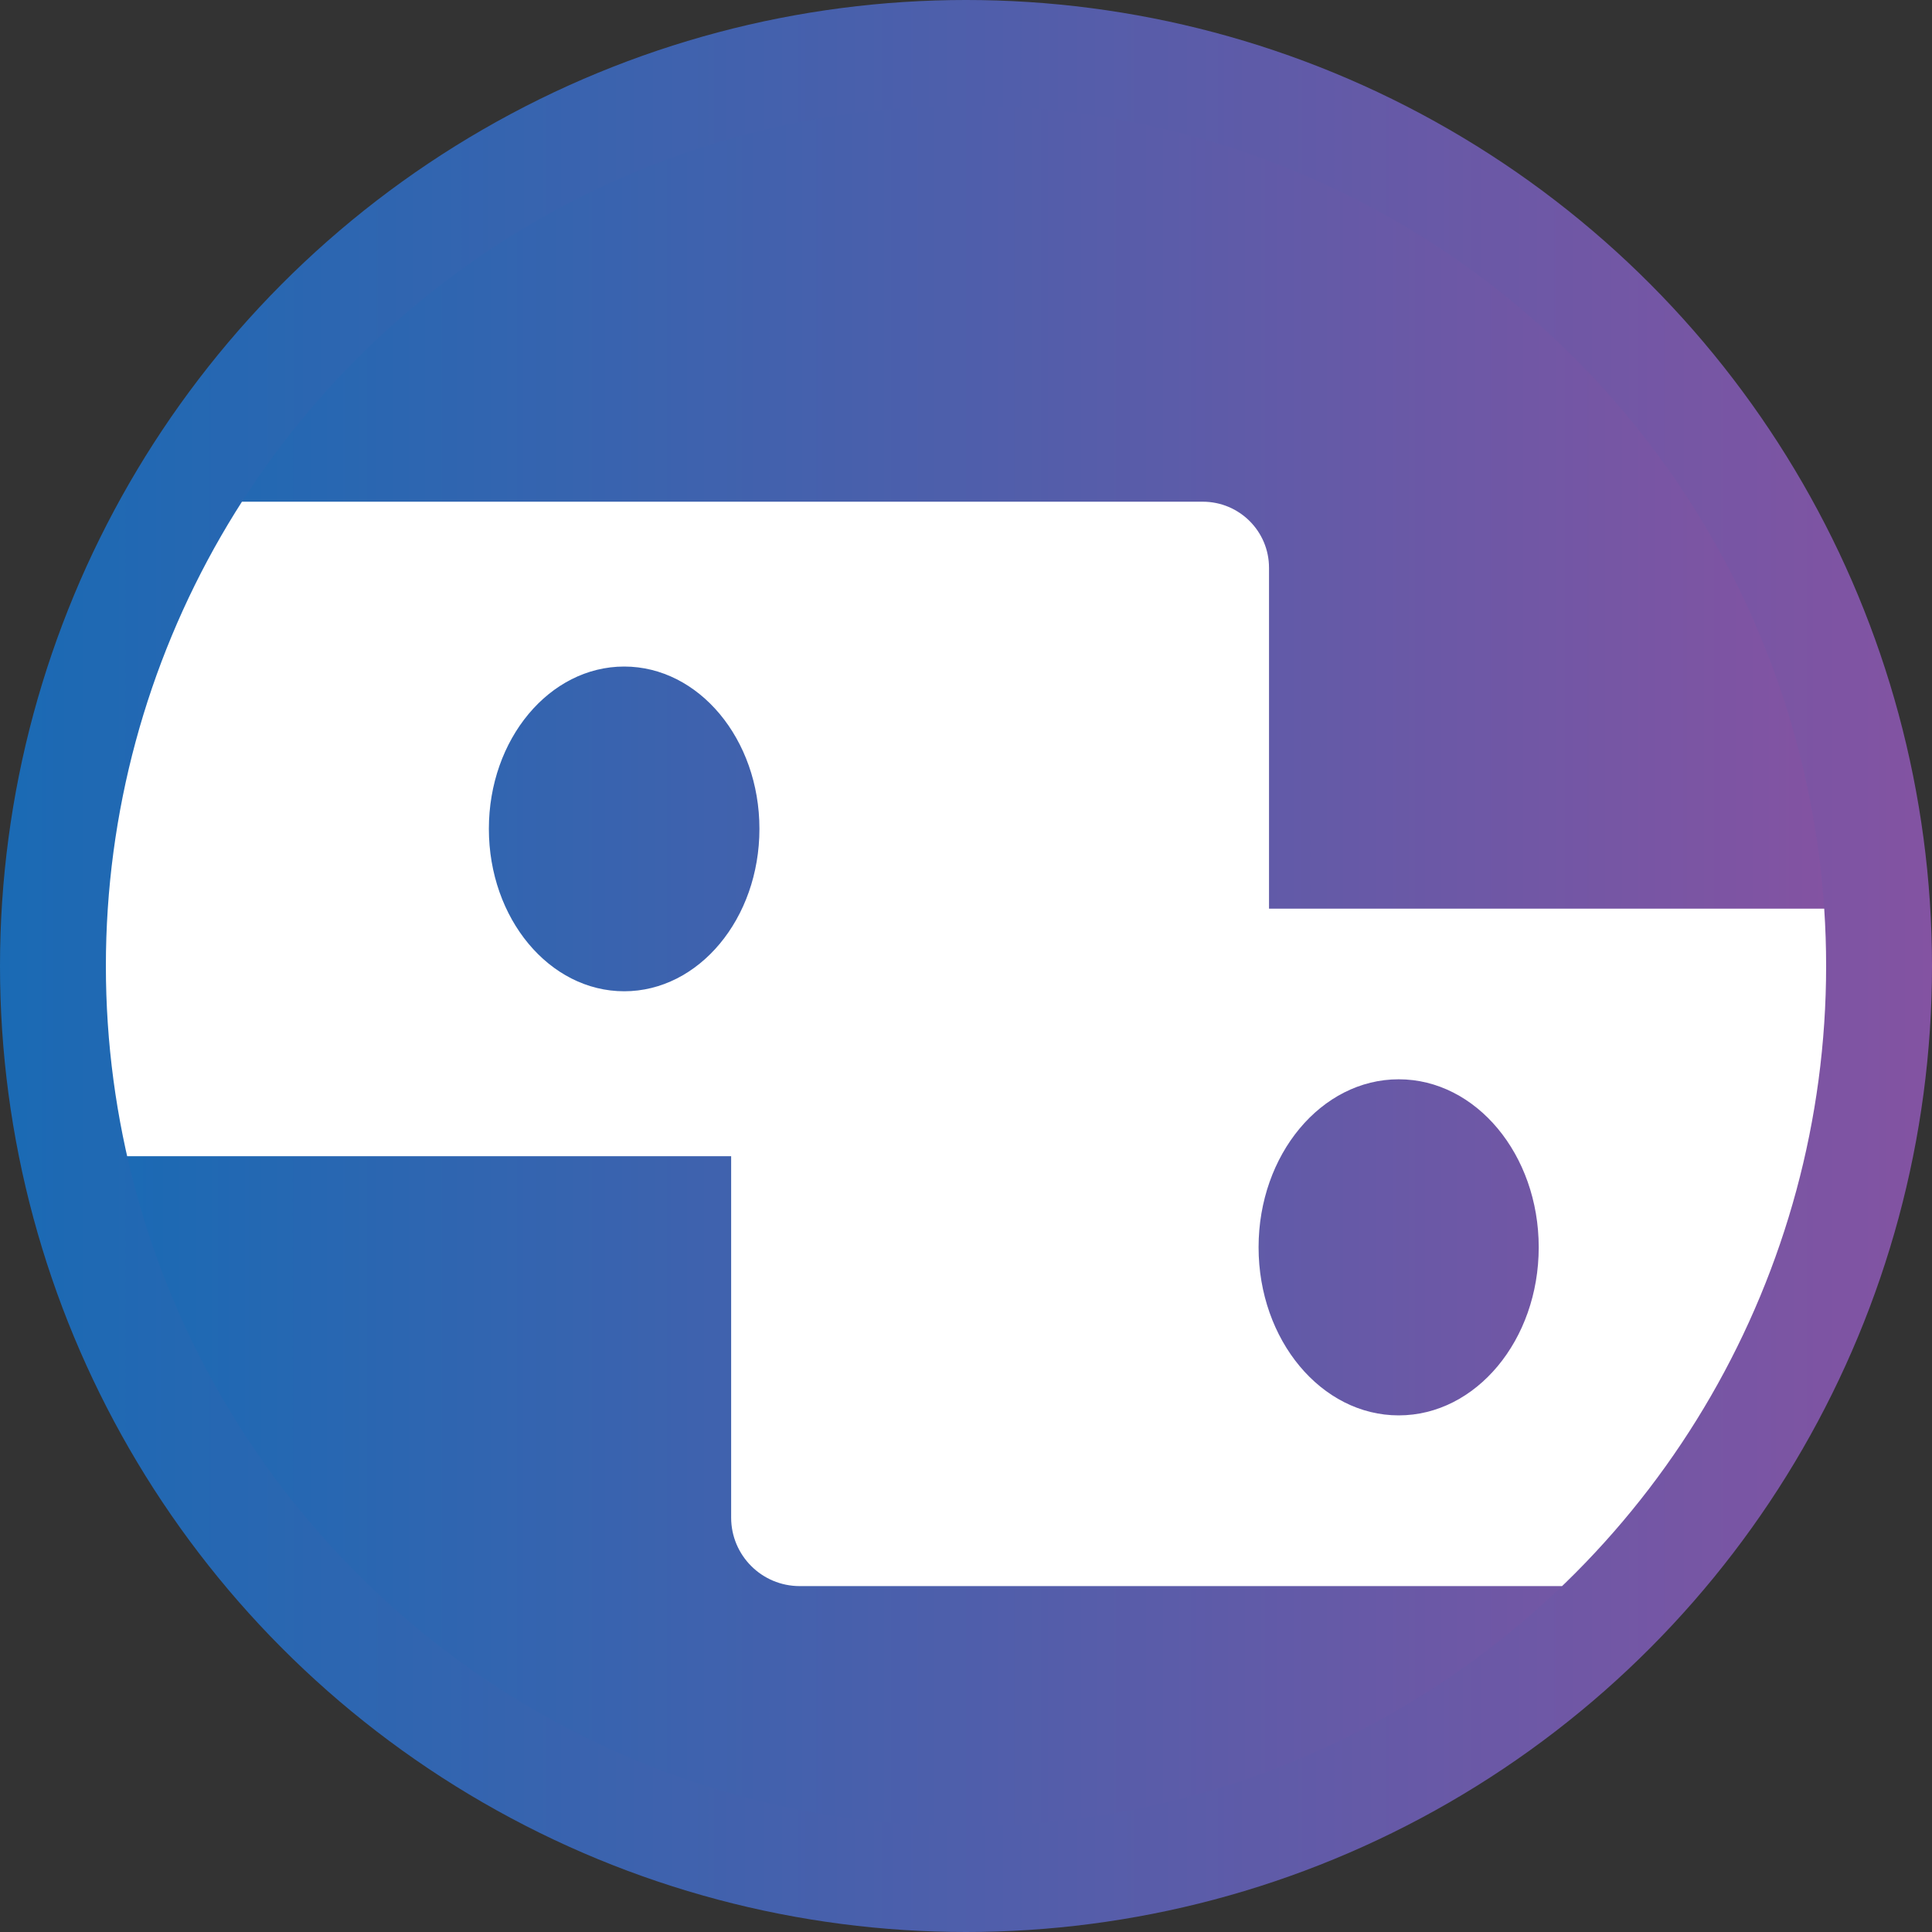 <?xml version="1.0" encoding="utf-8"?>
<!-- Generator: Adobe Illustrator 16.0.0, SVG Export Plug-In . SVG Version: 6.00 Build 0)  -->
<!DOCTYPE svg PUBLIC "-//W3C//DTD SVG 1.1//EN" "http://www.w3.org/Graphics/SVG/1.1/DTD/svg11.dtd">
<svg version="1.1" id="Layer_1" xmlns="http://www.w3.org/2000/svg" xmlns:xlink="http://www.w3.org/1999/xlink" x="0px" y="0px"
	 width="25px" height="25px" viewBox="0 0 25 25" enable-background="new 0 0 25 25" xml:space="preserve">
<rect x="0" y="0" width="25" height="25" fill="#333333" stroke="none"/>
<linearGradient id="SVGID_1_" gradientUnits="userSpaceOnUse" x1="0" y1="12.5" x2="25" y2="12.5">
	<stop  offset="0" style="stop-color:#1A6AB4"/>
	<stop  offset="1" style="stop-color:#8353A2"/>
</linearGradient>
<circle fill="url(#SVGID_1_)" cx="12.5" cy="12.5" r="12.5"/>
<g>
	<defs>
		<circle id="SVGID_2_" cx="12.5" cy="12.5" r="11.13"/>
	</defs>
	<linearGradient id="SVGID_3_" gradientUnits="userSpaceOnUse" x1="1.37" y1="12.5" x2="23.63" y2="12.5">
		<stop  offset="0" style="stop-color:#1A6AB4"/>
		<stop  offset="1" style="stop-color:#8353A2"/>
	</linearGradient>
	<use xlink:href="#SVGID_2_"  overflow="visible" fill="url(#SVGID_3_)"/>
	<clipPath id="SVGID_4_">
		<use xlink:href="#SVGID_2_"  overflow="visible"/>
	</clipPath>
	<path clip-path="url(#SVGID_4_)" fill="#FFFFFF" d="M15.563,6.492H0.588c-0.473,0-0.857,0.384-0.857,0.857v6.756
		c0,0.474,0.384,0.856,0.857,0.856h14.975c0.476,0,0.858-0.383,0.858-0.856V7.349C16.422,6.876,16.039,6.492,15.563,6.492z
		 M8.077,12.827c-0.967,0-1.751-0.94-1.751-2.102c0-1.16,0.784-2.1,1.751-2.1c0.966,0,1.75,0.94,1.75,2.1
		C9.827,11.887,9.043,12.827,8.077,12.827z"/>
	<path clip-path="url(#SVGID_4_)" fill="#FFFFFF" d="M25.85,11.758H10.348c-0.489,0-0.887,0.398-0.887,0.887v6.993
		c0,0.489,0.397,0.886,0.887,0.886H25.85c0.49,0,0.887-0.396,0.887-0.886v-6.993C26.736,12.156,26.34,11.758,25.85,11.758z
		 M18.099,18.315c-1.001,0-1.813-0.975-1.813-2.175s0.812-2.174,1.813-2.174s1.812,0.974,1.812,2.174S19.1,18.315,18.099,18.315z"/>
</g>
</svg>
